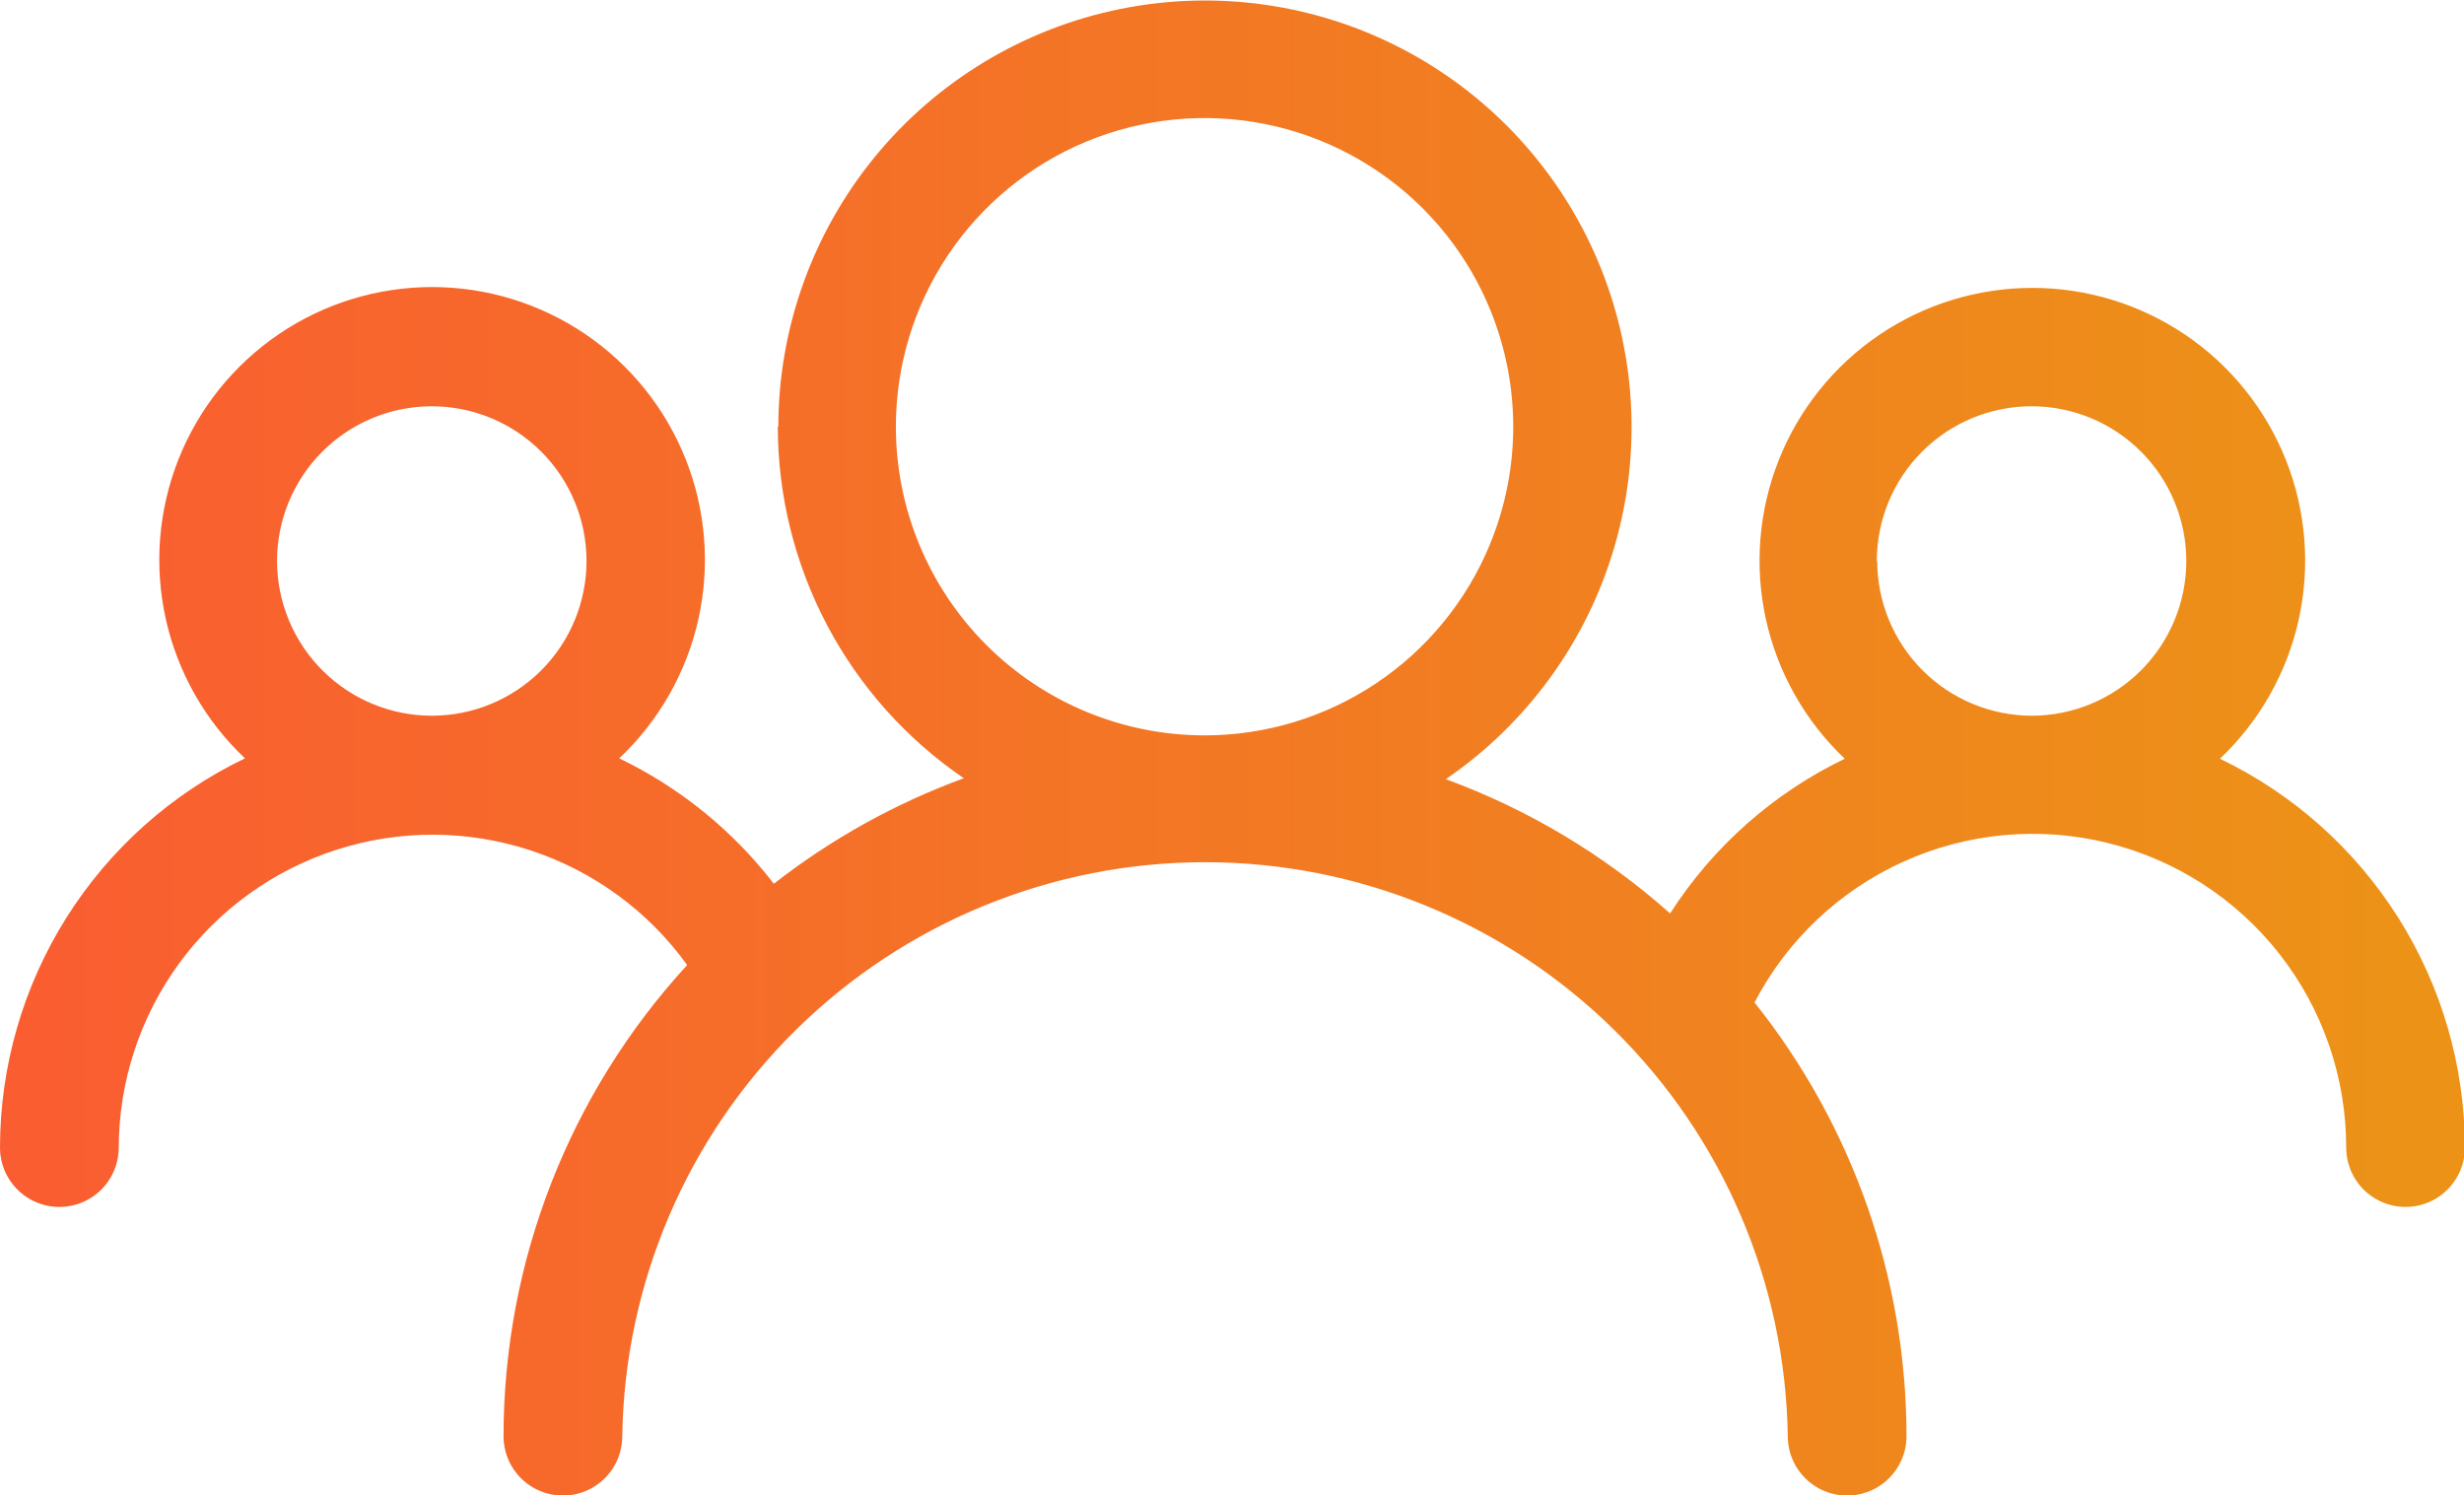 <?xml version="1.0" encoding="UTF-8"?>
<svg xmlns="http://www.w3.org/2000/svg" xmlns:xlink="http://www.w3.org/1999/xlink" viewBox="0 0 186.78 113.36">
  <defs>
    <style>.cls-1{fill:none;}.cls-2{clip-path:url(#clip-path);}.cls-3{fill:url(#linear-gradient);}</style>
    <clipPath id="clip-path" transform="translate(0 0)">
      <path class="cls-1" d="M21,42.54A11.73,11.73,0,1,1,32.76,54.26,11.74,11.74,0,0,1,21,42.54m121.27,0A11.73,11.73,0,1,1,154,54.26,11.74,11.74,0,0,1,142.3,42.54M67.91,32.35A23.4,23.4,0,1,1,91.3,55.75a23.41,23.41,0,0,1-23.39-23.4m-8.95,0A32.31,32.31,0,0,0,73.06,59a53,53,0,0,0-14.4,8,32.73,32.73,0,0,0-11.72-9.51,20.68,20.68,0,1,0-28.37,0A32.77,32.77,0,0,0,0,87a4.48,4.48,0,0,0,9,0A23.79,23.79,0,0,1,52.09,73.16a52.86,52.86,0,0,0-13.92,35.72,4.48,4.48,0,0,0,9,0,44.18,44.18,0,0,1,88.35,0,4.48,4.48,0,1,0,9,0A52.78,52.78,0,0,0,133,76a23.77,23.77,0,0,1,44.85,11,4.48,4.48,0,1,0,9,0,32.77,32.77,0,0,0-18.57-29.48,20.68,20.68,0,1,0-28.44,0,32.48,32.48,0,0,0-13.24,11.73,53,53,0,0,0-17-10.18A32.34,32.34,0,1,0,59,32.35"></path>
    </clipPath>
    <linearGradient id="linear-gradient" x1="-553.19" y1="4198.55" x2="-552.19" y2="4198.55" gradientTransform="matrix(186.78, 0, 0, -186.78, 103323.26, 784248.87)" gradientUnits="userSpaceOnUse">
      <stop offset="0" stop-color="#fa5c31"></stop>
      <stop offset="0.99" stop-color="#ec9317"></stop>
      <stop offset="1" stop-color="#ec9317"></stop>
    </linearGradient>
  </defs>
  <g id="Layer_2" data-name="Layer 2">
    <g id="HOMEPAGE_DONE" data-name="HOMEPAGE DONE">
      <g class="cls-2">
        <rect class="cls-3" width="186.78" height="113.36"></rect>
      </g>
    </g>
  </g>
</svg>
